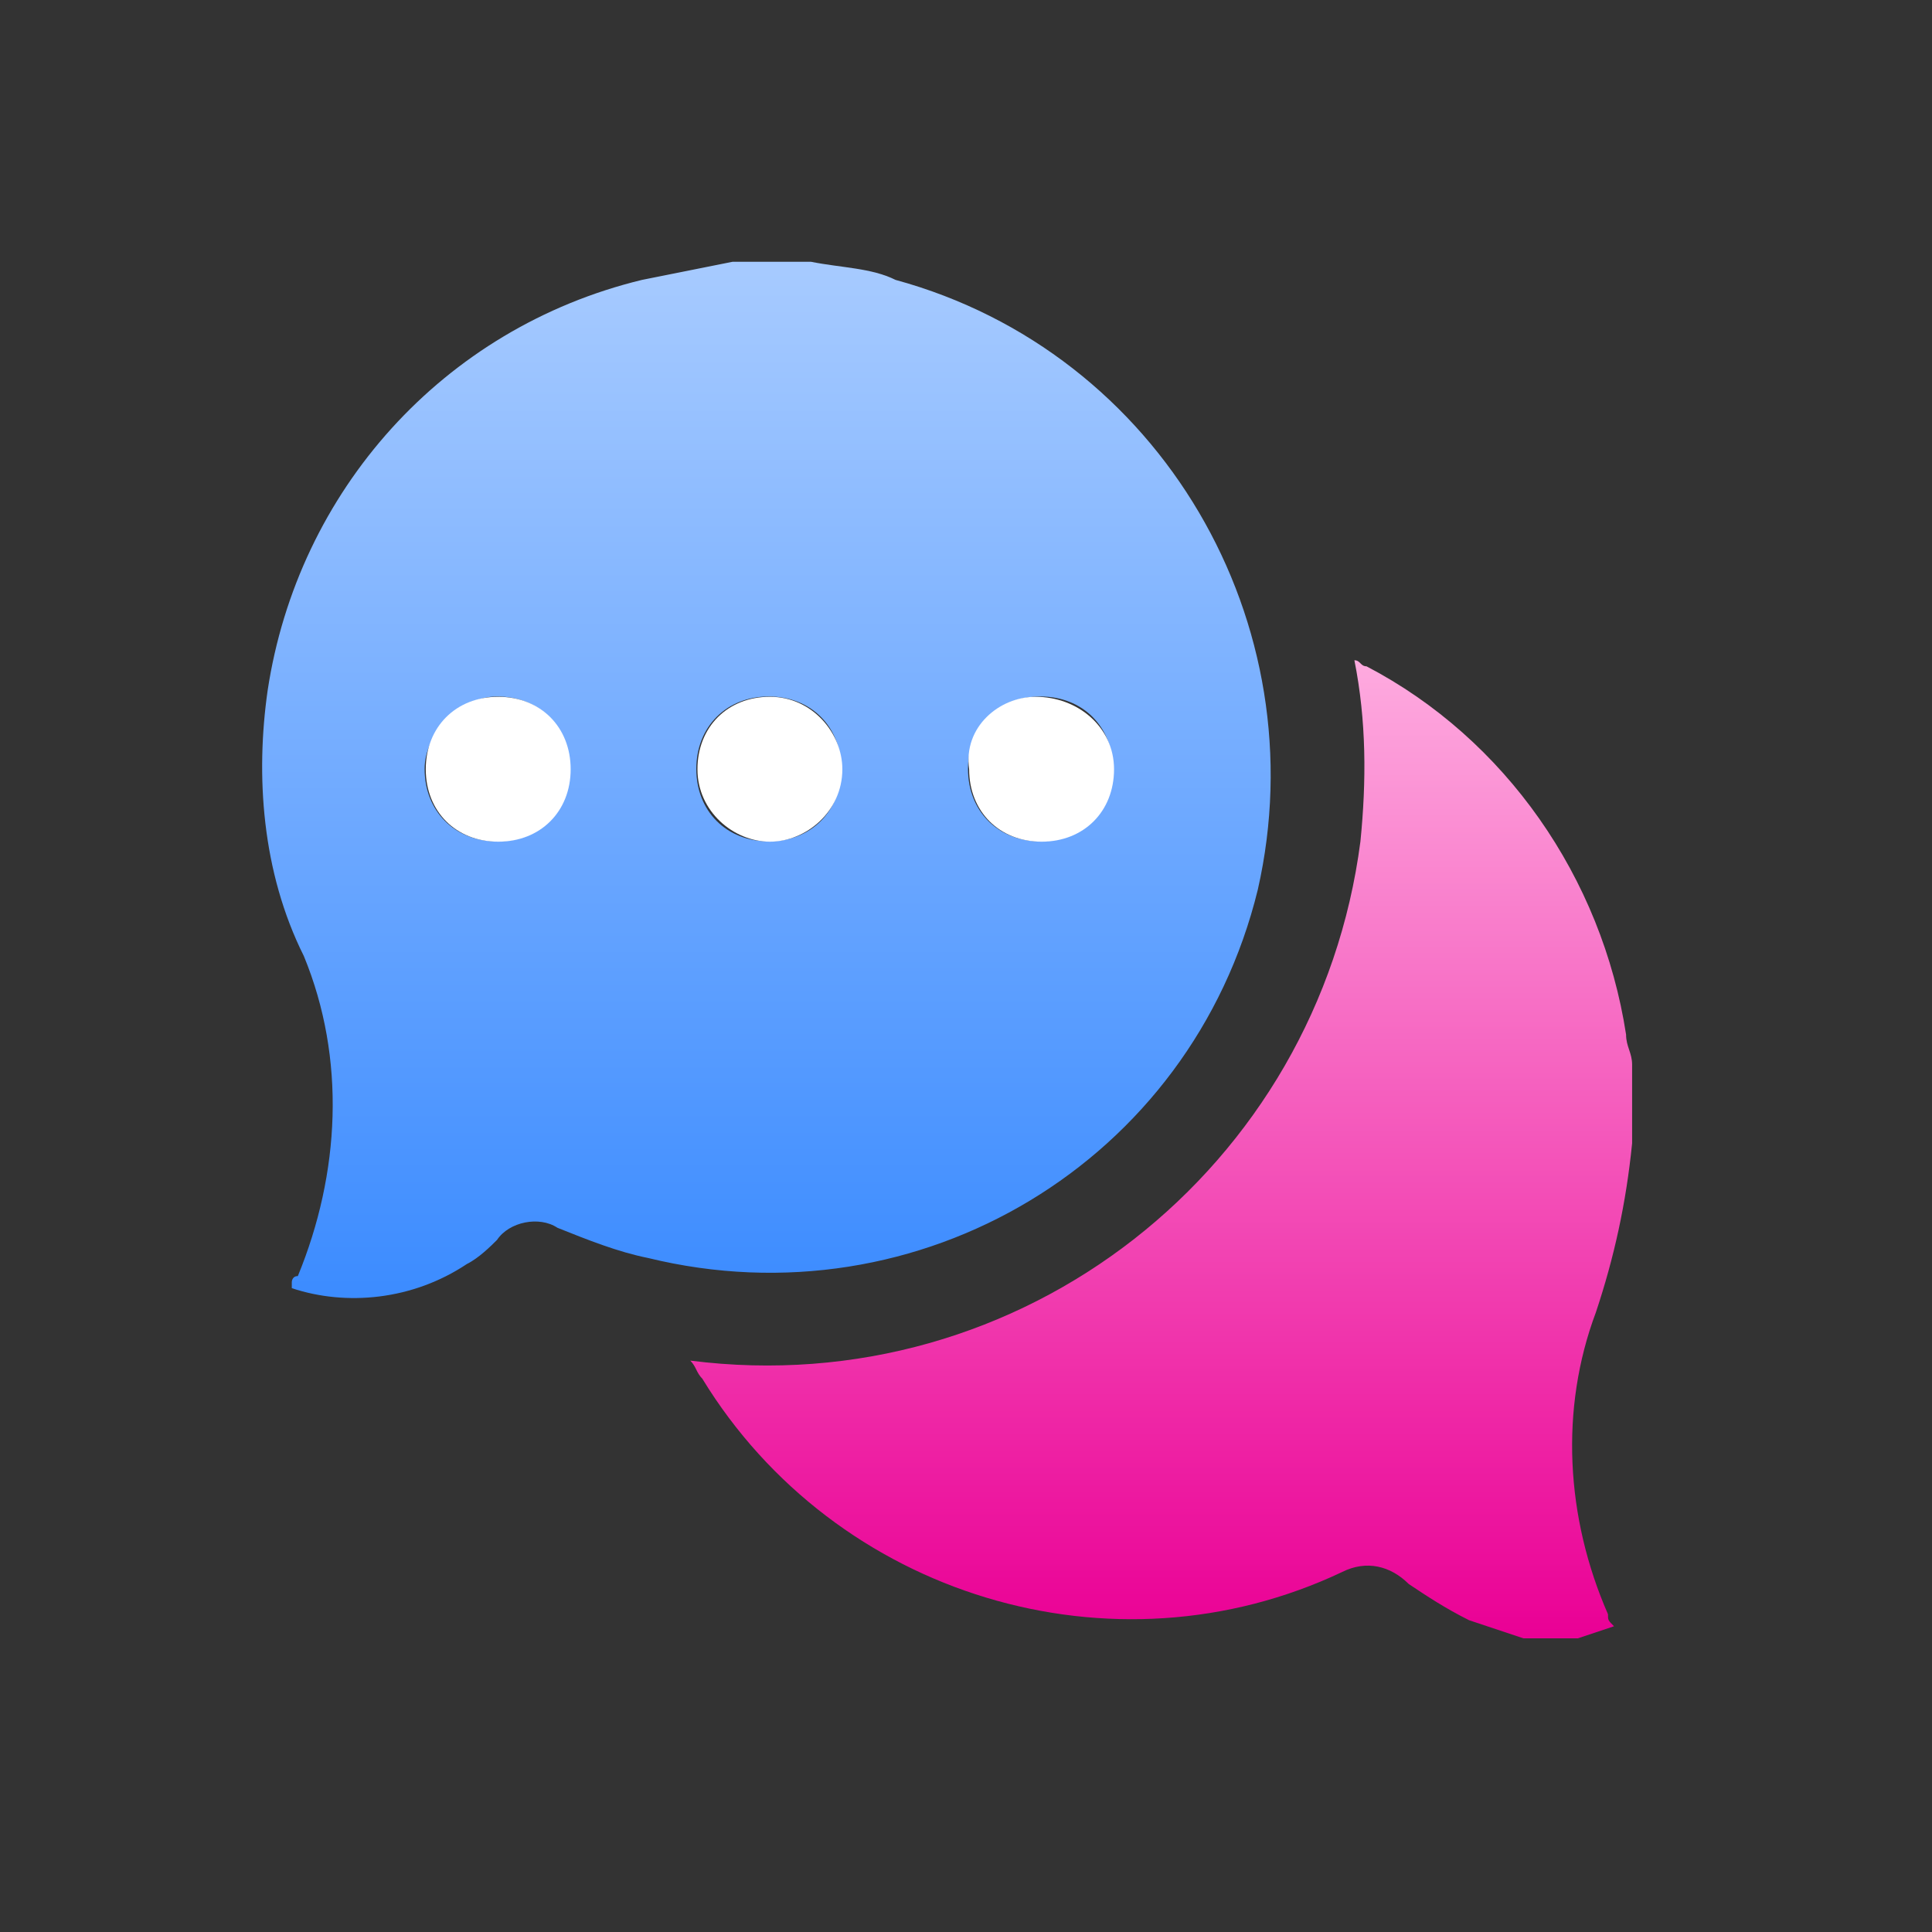 <?xml version="1.0" encoding="utf-8"?>
<!-- Generator: Adobe Illustrator 26.0.1, SVG Export Plug-In . SVG Version: 6.00 Build 0)  -->
<svg width="32" height="32" version="1.1" id="Layer_1" xmlns="http://www.w3.org/2000/svg" xmlns:xlink="http://www.w3.org/1999/xlink" x="0px" y="0px"
	 viewBox="0 0 32 32" style="enable-background:new 0 0 32 32;" xml:space="preserve">
<rect x="0" y="0" width="32" height="32" fill="#333333" stroke="none"/>
<style type="text/css">
	.st0{fill:url(#Path_25162_00000070827984318815427780000003418814345725568658_);}
	.st1{fill:url(#Path_25163_00000038401520641858165330000015326701911647948170_);}
	.st2{fill:#FFFFFF;}
	.st3{fill:none;}
</style>
<g id="Group_8850" transform="translate(-911 -108)">
	<g id="Group_8841" transform="translate(915.333 112.336)">
		<g id="Group_8839">
			
				<linearGradient id="Path_25162_00000130643292637181830840000002724057826064585875_" gradientUnits="userSpaceOnUse" x1="-552.07" y1="578.519" x2="-552.07" y2="577.519" gradientTransform="matrix(16.771 0 0 -17.074 9267.023 9877.834)">
				<stop  offset="0" style="stop-color:#A6CAFF"/>
				<stop  offset="1" style="stop-color:#3B8BFF"/>
			</linearGradient>
			<path id="Path_25162" style="fill:url(#Path_25162_00000130643292637181830840000002724057826064585875_);" d="M7.8,0H9
				c0,0,0.1,0,0.1,0c0.5,0.1,1,0.1,1.4,0.3c4.4,1.2,7,5.7,6,10.1c-1.1,4.5-5.6,7.2-10.1,6.1c-0.5-0.1-1-0.3-1.5-0.5
				c-0.3-0.2-0.8-0.1-1,0.2c-0.1,0.1-0.3,0.3-0.5,0.4c-0.9,0.6-2,0.7-2.9,0.4c0,0,0,0,0-0.1c0,0,0-0.1,0.1-0.1
				c0.7-1.7,0.8-3.6,0.1-5.3C0,10.1-0.1,8.5,0.1,7.1c0.5-3.3,2.9-6,6.2-6.8C6.8,0.2,7.3,0.1,7.8,0z M14.1,8.4c0-0.7-0.5-1.2-1.2-1.2
				c-0.7,0-1.2,0.5-1.2,1.2c0,0.7,0.5,1.2,1.2,1.2C13.5,9.6,14.1,9.1,14.1,8.4L14.1,8.4z M9.6,8.4c0-0.7-0.5-1.2-1.2-1.2
				c-0.7,0-1.2,0.5-1.2,1.2c0,0.7,0.5,1.2,1.2,1.2C9.1,9.6,9.6,9.1,9.6,8.4C9.6,8.4,9.6,8.4,9.6,8.4L9.6,8.4z M2.7,8.4
				c0,0.7,0.5,1.2,1.2,1.2c0.7,0,1.2-0.5,1.2-1.2c0-0.7-0.5-1.2-1.2-1.2C3.3,7.2,2.7,7.8,2.7,8.4L2.7,8.4z"/>
			
				<linearGradient id="Path_25163_00000013888692401928039630000016766285839168563877_" gradientUnits="userSpaceOnUse" x1="-549.526" y1="576.65" x2="-549.526" y2="575.65" gradientTransform="matrix(15.627 0 0 -16.188 8602.471 9341.408)">
				<stop  offset="0" style="stop-color:#FEAADF"/>
				<stop  offset="1" style="stop-color:#EA0095"/>
			</linearGradient>
			<path id="Path_25163" style="fill:url(#Path_25163_00000013888692401928039630000016766285839168563877_);" d="M20.9,22.8
				c-0.3-0.1-0.6-0.2-0.9-0.3c-0.4-0.2-0.7-0.4-1-0.6c-0.3-0.3-0.7-0.4-1.1-0.2c-3.8,1.8-8.4,0.4-10.6-3.2c-0.1-0.1-0.1-0.2-0.2-0.3
				c5.5,0.7,10.4-3.2,11.1-8.6c0.1-1,0.1-2-0.1-3c0.1,0,0.1,0.1,0.2,0.1c2.3,1.2,3.9,3.5,4.3,6.1c0,0.2,0.1,0.3,0.1,0.5v1.2
				c0,0,0,0.1,0,0.1c-0.1,1-0.3,1.9-0.6,2.8c-0.6,1.6-0.5,3.4,0.2,5c0,0.1,0,0.1,0.1,0.2l-0.6,0.2L20.9,22.8z"/>
		</g>
		<g id="Group_8840" transform="translate(2.719 7.205)">
			<path id="Path_25164" class="st2" d="M11.4,1.2c0,0.7-0.5,1.2-1.2,1.2c-0.7,0-1.2-0.5-1.2-1.2C8.9,0.5,9.5,0,10.1,0
				C10.8,0,11.4,0.5,11.4,1.2z"/>
			<path id="Path_25165" class="st2" d="M6.9,1.2c0,0.7-0.6,1.2-1.2,1.2S4.5,1.9,4.5,1.2C4.5,0.5,5,0,5.7,0C6.4,0,6.9,0.6,6.9,1.2z"
				/>
			<path id="Path_25166" class="st2" d="M0,1.2C0,0.5,0.5,0,1.2,0c0.7,0,1.2,0.5,1.2,1.2c0,0.7-0.5,1.2-1.2,1.2C0.5,2.4,0,1.9,0,1.2
				C0,1.2,0,1.2,0,1.2z"/>
		</g>
	</g>
	<rect id="Rectangle_3210" x="911" y="108" class="st3" width="32" height="32"/>
</g>
</svg>
